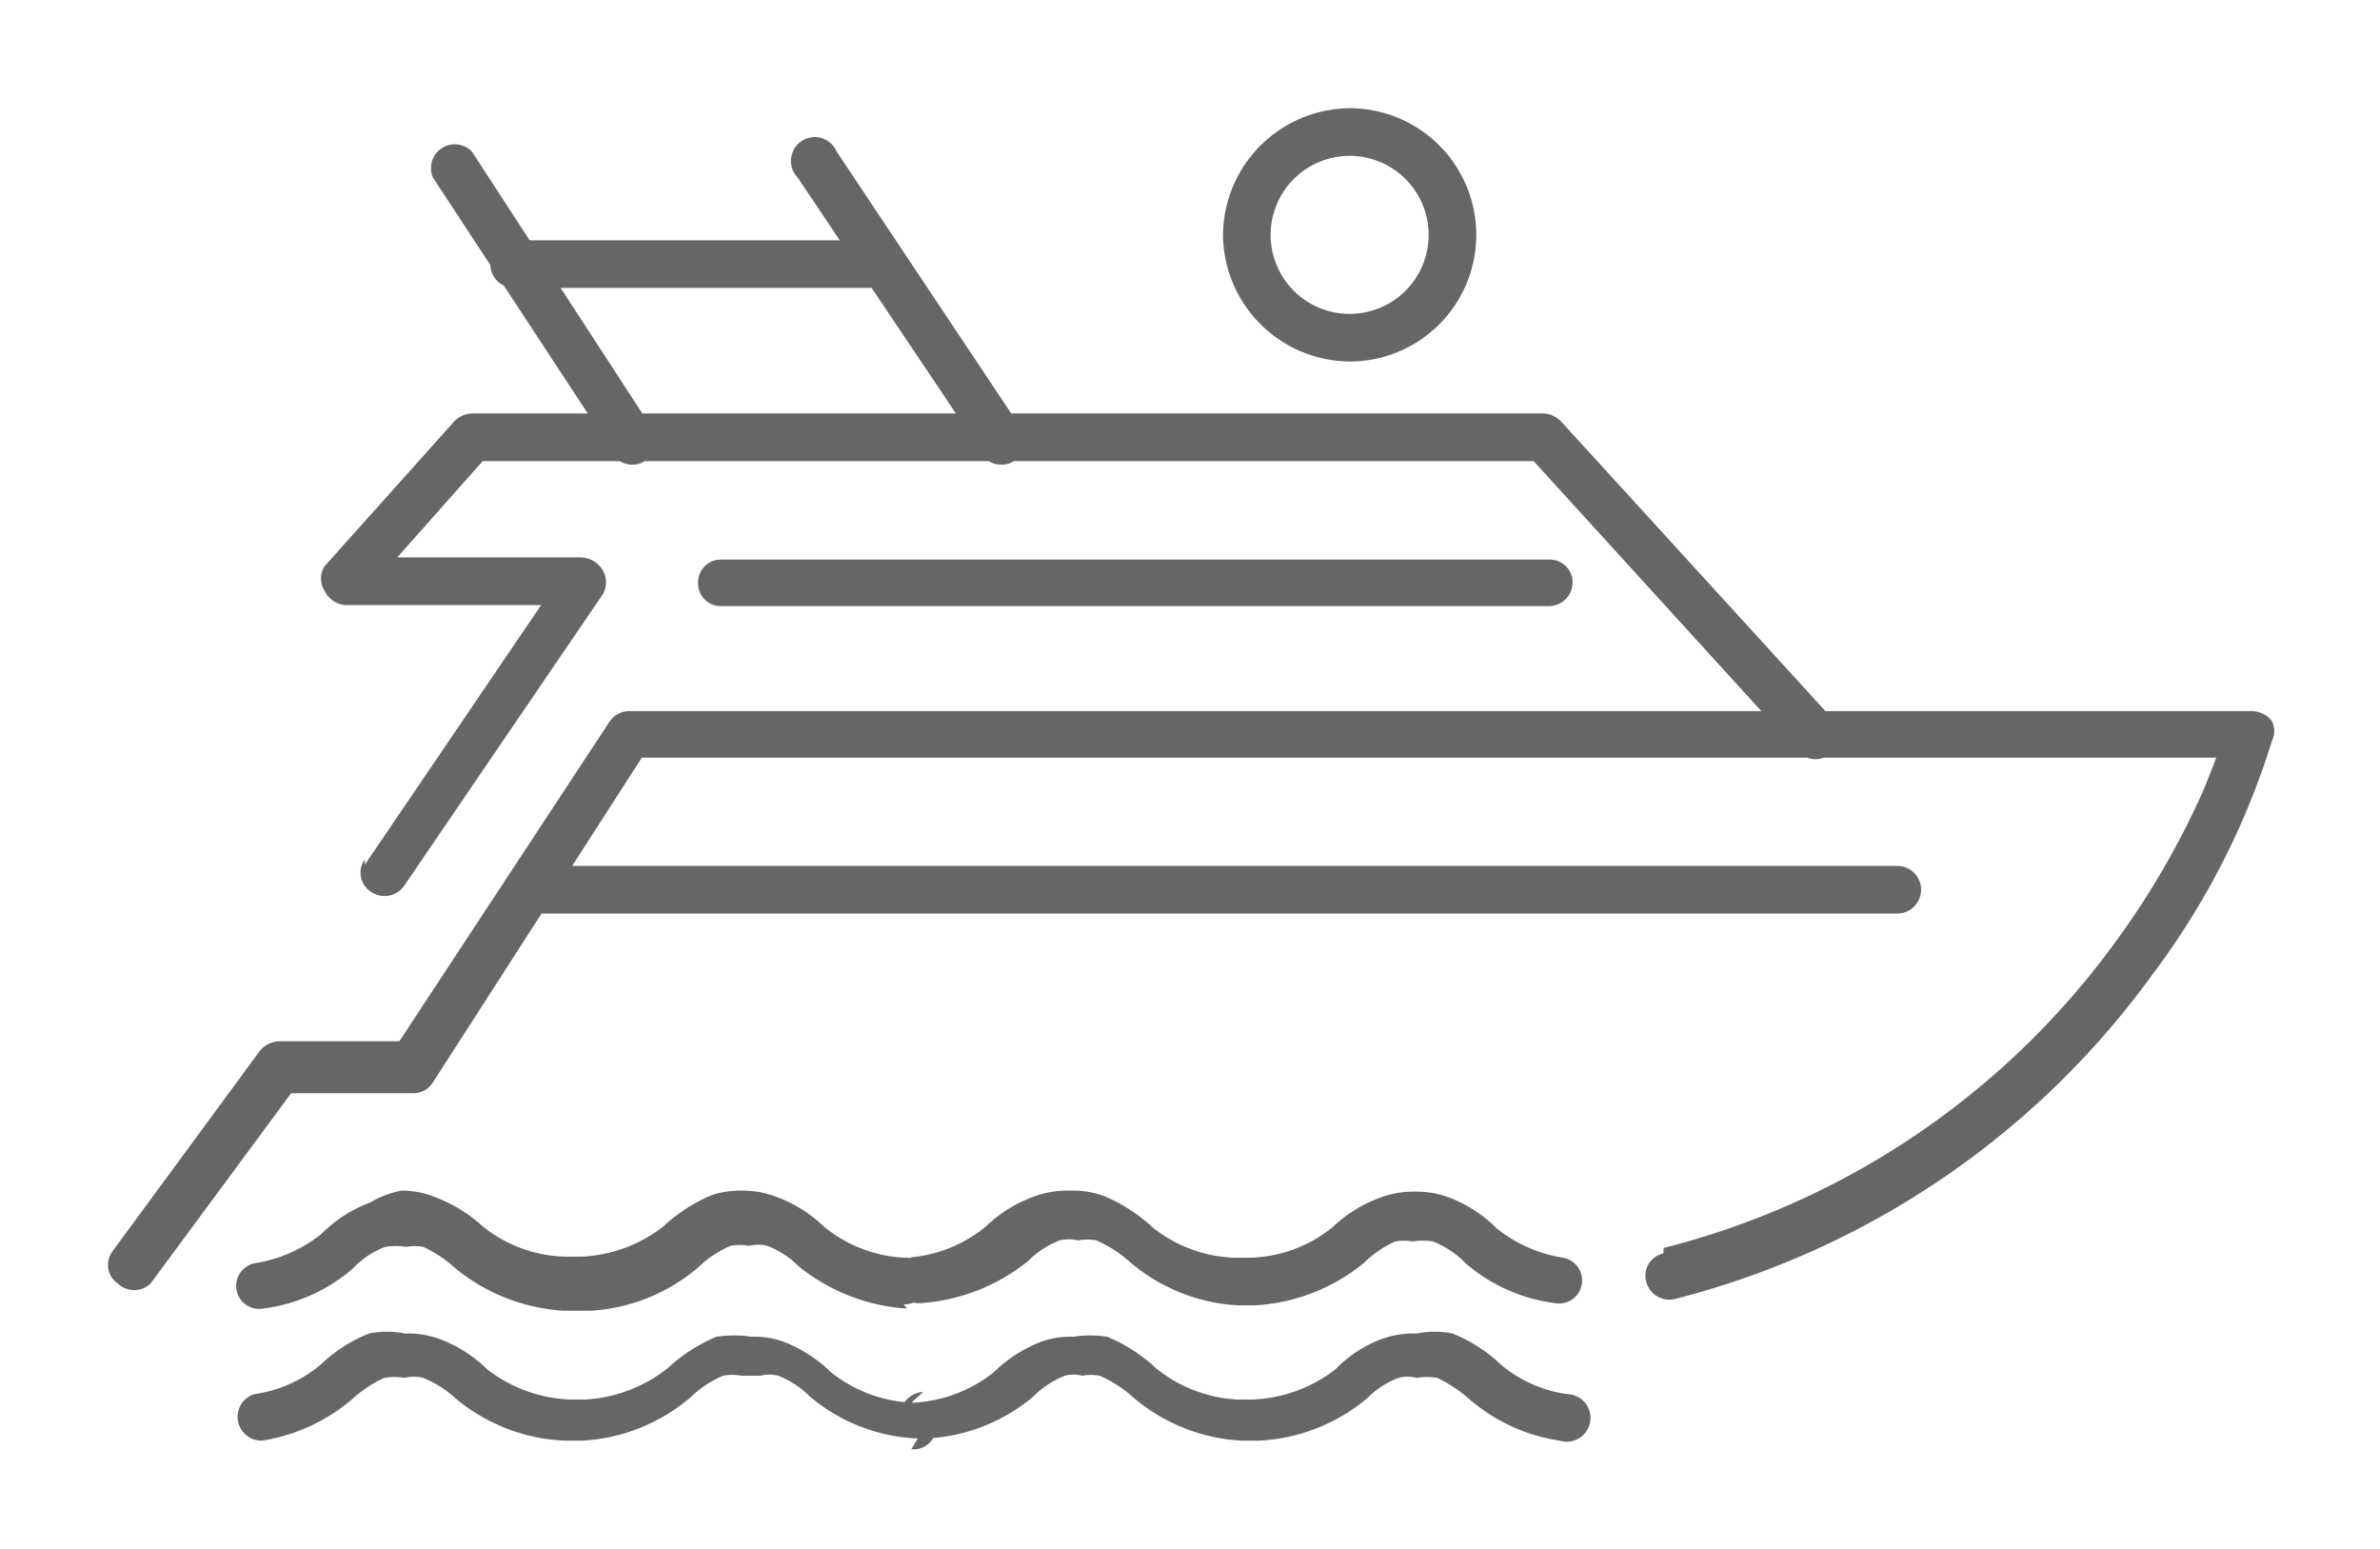 <?xml version="1.0" encoding="UTF-8"?> <svg xmlns="http://www.w3.org/2000/svg" viewBox="0 0 21.99 14.31"> <defs> <style>.cls-1{opacity:0.6;}.cls-2{fill:none;}</style> </defs> <g id="Слой_2" data-name="Слой 2"> <g id="Слой_1-2" data-name="Слой 1"> <g class="cls-1"> <path d="M15.37,11.53a7.4,7.4,0,0,0,4.17-2.82,7.53,7.53,0,0,0,.81-1.39c.08-.19.13-.33.17-.43s0-.09,0-.12v0h0l.21.06V7H5.93L4,10a.21.21,0,0,1-.18.1H2.69l-1.3,1.76a.22.22,0,0,1-.3,0,.21.21,0,0,1-.05-.3L2.4,9.71a.24.24,0,0,1,.18-.09H3.69L5.63,6.67a.22.22,0,0,1,.18-.1h15a.24.24,0,0,1,.18.09.21.21,0,0,1,0,.19A7.05,7.05,0,0,1,19.89,9a7.84,7.84,0,0,1-4.41,3,.22.22,0,0,1-.27-.16.21.21,0,0,1,.16-.26m-12-3.59L5,5.59H3.19A.23.23,0,0,1,3,5.46a.21.21,0,0,1,0-.23L4.2,3.89a.24.24,0,0,1,.16-.07h9.9a.24.24,0,0,1,.16.07l2.51,2.75a.23.23,0,0,1,0,.31.22.22,0,0,1-.31,0L14.17,4.26H4.46l-.79.89h1.7a.24.24,0,0,1,.2.12.22.22,0,0,1,0,.22L3.73,8.19a.22.22,0,0,1-.3.05.21.21,0,0,1-.06-.3M6.66,5.17h7.65a.21.21,0,0,1,.22.21.22.22,0,0,1-.22.22H6.66a.21.21,0,0,1-.21-.22.21.21,0,0,1,.21-.21m-1-1L4,1.64a.22.22,0,0,1,.36-.24L6,3.92a.22.22,0,1,1-.36.24m3.42,0L7.37,1.64a.22.22,0,1,1,.36-.24L9.41,3.92a.22.22,0,1,1-.36.24M4.75,2.22H8.1a.22.22,0,1,1,0,.44H4.75a.22.22,0,0,1,0-.44m8.67-.05h.22a1.17,1.17,0,0,1-1.17,1.17A1.18,1.18,0,0,1,11.3,2.17,1.18,1.18,0,0,1,12.47,1a1.17,1.17,0,0,1,1.17,1.17H13.2a.73.73,0,1,0-1.46,0,.73.73,0,1,0,1.46,0ZM4.9,8H17.53a.22.22,0,0,1,0,.44H4.9A.22.22,0,1,1,4.9,8m3.48,4.09a1.77,1.77,0,0,1-1-.39h0a.84.84,0,0,0-.29-.19.36.36,0,0,0-.17,0h0v0a.47.47,0,0,0-.17,0,1,1,0,0,0-.3.2h0a1.68,1.68,0,0,1-1,.4H5.21a1.75,1.75,0,0,1-1-.39,1.15,1.15,0,0,0-.3-.2.44.44,0,0,0-.16,0h0a.58.58,0,0,0-.19,0,.78.78,0,0,0-.3.2h0a1.57,1.57,0,0,1-.83.37.21.21,0,1,1-.07-.42,1.31,1.31,0,0,0,.61-.27,1.25,1.25,0,0,1,.45-.29A.88.88,0,0,1,3.71,11h0a.83.83,0,0,1,.31.06,1.37,1.37,0,0,1,.44.27h0a1.26,1.26,0,0,0,.77.28l0,.22v-.22h.14v.22l0-.22a1.32,1.32,0,0,0,.76-.28h0a1.52,1.52,0,0,1,.45-.29A.86.86,0,0,1,6.86,11h0v0h0a.88.88,0,0,1,.32.06,1.25,1.25,0,0,1,.43.27h0a1.26,1.26,0,0,0,.76.29.21.21,0,0,1,.21.22.22.22,0,0,1-.23.21m0-.43a1.26,1.26,0,0,0,.76-.29,1.25,1.25,0,0,1,.43-.27A.88.88,0,0,1,9.89,11h0v0h0a.84.84,0,0,1,.31.05,1.52,1.52,0,0,1,.45.29h0a1.28,1.28,0,0,0,.75.28l0,.22v-.22h.14v.22l0-.22a1.26,1.26,0,0,0,.77-.28h0a1.25,1.25,0,0,1,.43-.27.83.83,0,0,1,.31-.06h0a.88.88,0,0,1,.33.05,1.25,1.25,0,0,1,.45.29,1.31,1.31,0,0,0,.61.27.21.21,0,1,1-.07.42,1.57,1.57,0,0,1-.83-.37.86.86,0,0,0-.3-.2.58.58,0,0,0-.19,0h0a.44.44,0,0,0-.16,0,1,1,0,0,0-.29.2h0a1.75,1.75,0,0,1-1,.39h-.16a1.68,1.68,0,0,1-1-.4h0a1.15,1.15,0,0,0-.31-.2.47.47,0,0,0-.17,0v0h0a.36.36,0,0,0-.17,0,.84.84,0,0,0-.29.19h0a1.77,1.77,0,0,1-1,.39.22.22,0,0,1-.23-.21.21.21,0,0,1,.21-.22m0,1.68a1.65,1.65,0,0,1-1-.39h0a.84.84,0,0,0-.29-.19.32.32,0,0,0-.16,0H6.85v0a.47.47,0,0,0-.17,0,1,1,0,0,0-.3.2h0a1.68,1.68,0,0,1-1,.4H5.21a1.68,1.68,0,0,1-1-.39h0a1,1,0,0,0-.3-.19.34.34,0,0,0-.17,0h0a.58.58,0,0,0-.19,0,1.15,1.15,0,0,0-.3.2h0a1.68,1.68,0,0,1-.83.38.22.22,0,0,1-.07-.43,1.21,1.21,0,0,0,.61-.27,1.4,1.4,0,0,1,.45-.29.84.84,0,0,1,.33,0h0a.86.86,0,0,1,.32.05,1.26,1.26,0,0,1,.44.28h0a1.33,1.33,0,0,0,.77.28l0,.21v-.21h.14v.21l0-.21a1.35,1.35,0,0,0,.76-.29h0a1.52,1.52,0,0,1,.45-.29,1.06,1.06,0,0,1,.32,0h0v0h0a.79.79,0,0,1,.31.05,1.3,1.3,0,0,1,.43.28,1.3,1.3,0,0,0,.76.28.22.22,0,0,1,.21.23.21.21,0,0,1-.23.2m0-.43a1.3,1.3,0,0,0,.76-.28,1.3,1.3,0,0,1,.43-.28.79.79,0,0,1,.31-.05h0v0h0a1,1,0,0,1,.31,0,1.52,1.52,0,0,1,.45.29h0a1.3,1.3,0,0,0,.75.29l0,.21v-.21h.14v.21l0-.21a1.33,1.33,0,0,0,.77-.28h0a1.15,1.15,0,0,1,.43-.28.86.86,0,0,1,.32-.05h0a.84.84,0,0,1,.33,0,1.4,1.4,0,0,1,.45.29,1.21,1.21,0,0,0,.61.27.22.22,0,1,1-.07.43,1.65,1.65,0,0,1-.83-.38,1.34,1.34,0,0,0-.3-.2.58.58,0,0,0-.19,0h0a.34.34,0,0,0-.17,0,.84.84,0,0,0-.29.19h0a1.68,1.68,0,0,1-1,.39h-.16a1.68,1.68,0,0,1-1-.4h0a1.15,1.15,0,0,0-.31-.2.44.44,0,0,0-.16,0v0h0a.32.32,0,0,0-.16,0,.84.84,0,0,0-.29.19h0a1.65,1.65,0,0,1-1,.39.21.21,0,0,1-.23-.2.22.22,0,0,1,.21-.23"></path> <rect class="cls-2" width="21.99" height="14.31"></rect> </g> </g> </g> </svg> 